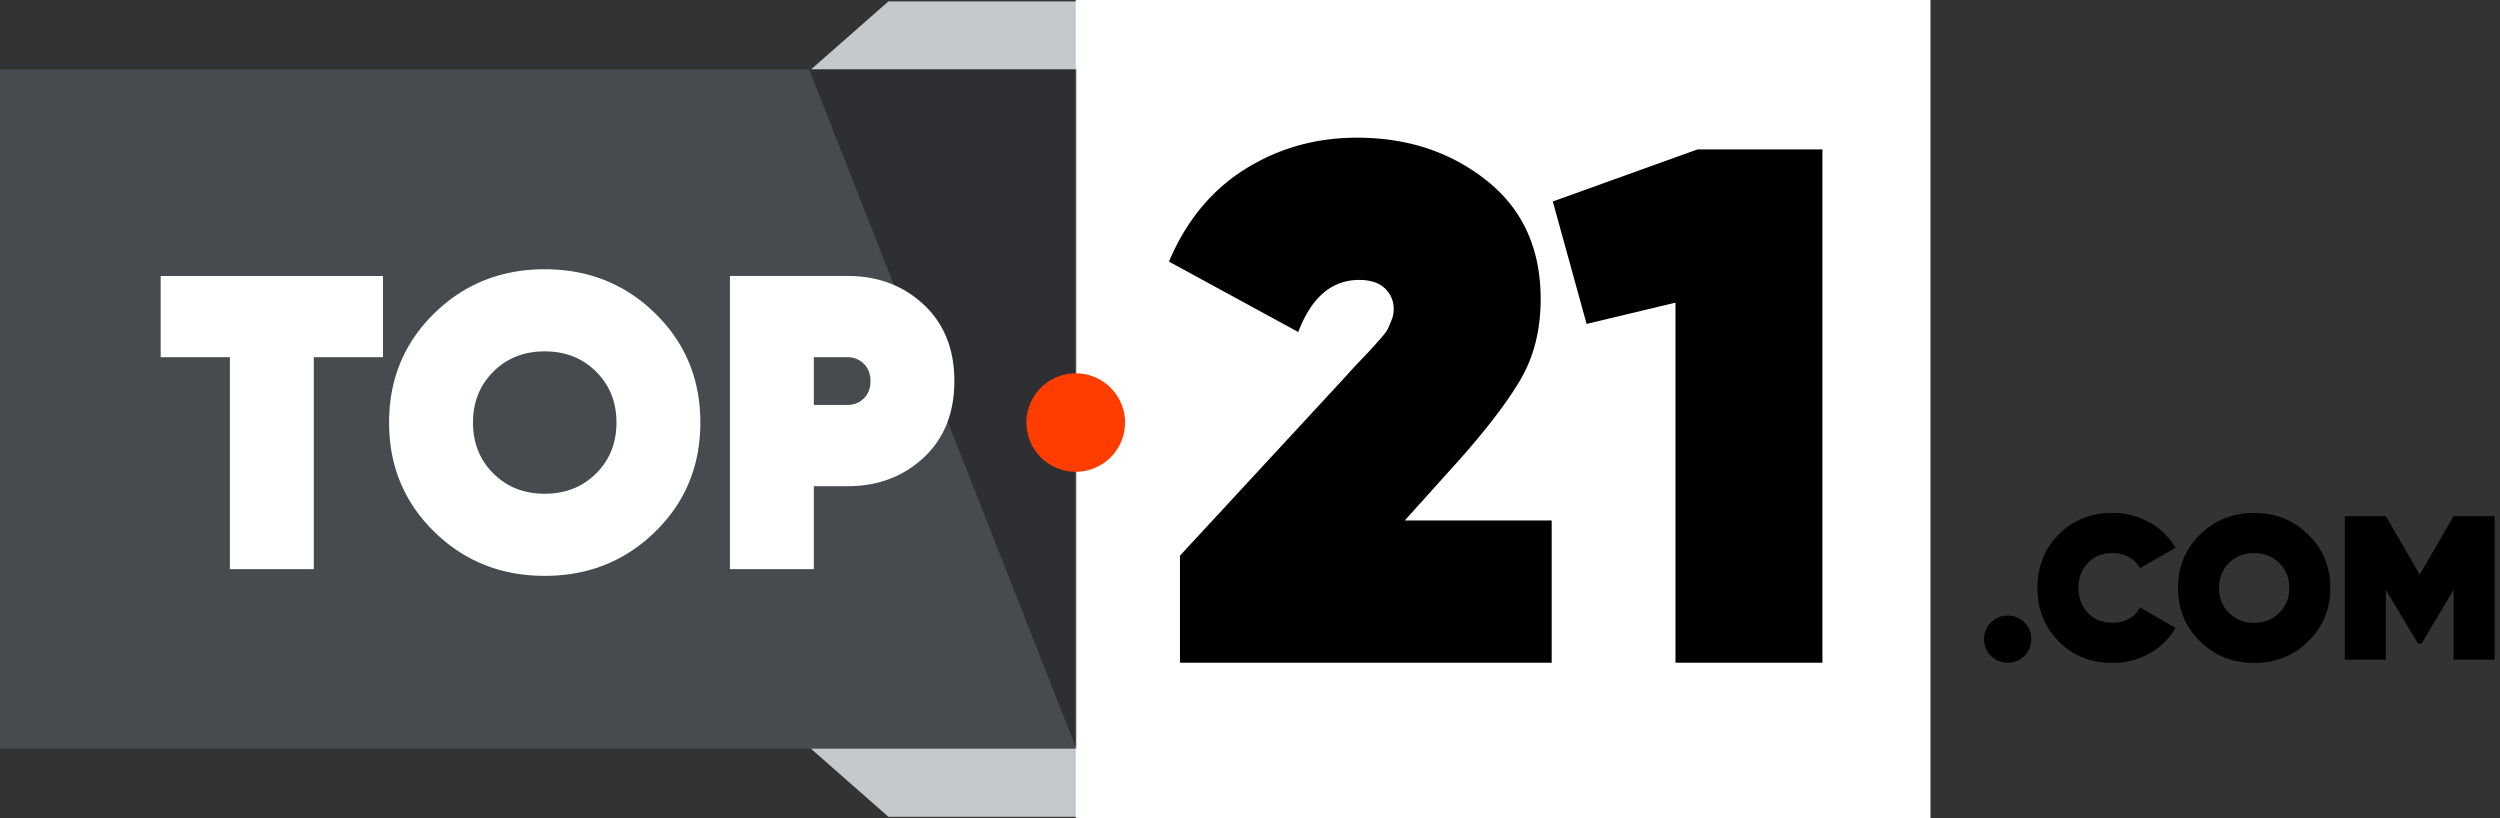 <svg width="165" height="54" fill="none" xmlns="http://www.w3.org/2000/svg"><rect width="100%" height="100%" fill="#333333" stroke="none"/><path d="M133.611 43.288a1.505 1.505 0 01-1.105.453c-.434 0-.801-.151-1.104-.453a1.498 1.498 0 01-.454-1.103c0-.434.151-.8.454-1.103.303-.302.67-.453 1.104-.453.434 0 .802.15 1.105.453a1.5 1.5 0 01.453 1.103c0 .433-.15.801-.453 1.102zm5.818.466c-1.428 0-2.611-.473-3.55-1.42-.94-.948-1.41-2.125-1.41-3.532 0-1.406.47-2.583 1.41-3.53.939-.948 2.122-1.421 3.55-1.421.876 0 1.685.207 2.426.622a4.551 4.551 0 011.734 1.678l-2.358 1.353a1.7 1.7 0 00-.718-.73 2.202 2.202 0 00-1.084-.272c-.668 0-1.21.216-1.626.65-.415.433-.623.983-.623 1.65 0 .668.208 1.218.623 1.651.416.432.958.65 1.626.65.407 0 .77-.09 1.091-.271.32-.18.558-.429.711-.744l2.358 1.353a4.52 4.52 0 01-1.734 1.691 4.884 4.884 0 01-2.426.622zm12.915-1.426c-.971.952-2.161 1.427-3.57 1.427-1.41 0-2.6-.475-3.57-1.427-.972-.951-1.457-2.126-1.457-3.525 0-1.398.485-2.572 1.457-3.524.971-.95 2.16-1.427 3.57-1.427 1.409 0 2.599.475 3.57 1.427.971.952 1.456 2.126 1.456 3.524 0 1.399-.486 2.573-1.456 3.525zm-5.231-1.88c.438.437.991.656 1.66.656.668 0 1.222-.218 1.66-.657.438-.437.657-.985.657-1.644 0-.658-.219-1.206-.657-1.643-.438-.438-.992-.657-1.66-.657-.669 0-1.222.22-1.66.657-.438.437-.658.985-.658 1.644.001.658.22 1.206.658 1.643zm17.535-6.38v9.47h-2.71v-4.613l-2.114 3.545h-.244l-2.113-3.545v4.613h-2.71v-9.47h2.71l2.235 3.856 2.236-3.856h2.71z" fill="#000"/><path d="M70.998 4.642L76.177.091h-17.54l-5.178 4.551h17.54zm0 44.716l5.179 4.552h-17.54l-5.178-4.552h17.54z" fill="#C4C9CE"/><path d="M70.999 49.412V4.59H0v44.823h70.999z" fill="#474B4F"/><path d="M127.411 54V0H70.998v54h56.413z" fill="#fff"/><path d="M77.878 43.74v-7.067L88.932 24.72c.194-.225.476-.532.849-.92.371-.387.63-.66.776-.822a80.6 80.6 0 00.582-.654c.242-.274.404-.5.484-.677.08-.177.162-.37.243-.581.08-.21.12-.428.12-.654 0-.548-.194-1.007-.582-1.38-.388-.37-.953-.556-1.696-.556-1.811 0-3.152 1.146-4.024 3.436l-8.532-4.646c1.13-2.678 2.804-4.711 5.018-6.099 2.213-1.387 4.678-2.08 7.393-2.08 3.328 0 6.182.944 8.556 2.83 2.376 1.888 3.564 4.495 3.564 7.817 0 2.034-.445 3.808-1.334 5.324-.89 1.517-2.287 3.34-4.193 5.47l-3.442 3.823h9.696v9.39H77.878zm34.159-33.88h8.242v33.88h-9.697V19.976l-5.866 1.404-2.231-8.082 9.552-3.438z" fill="#000"/><path opacity=".37" d="M71.05 49.443V4.558H53.394L71.05 49.443z" fill="#000"/><path d="M70.998 31.139a3.253 3.253 0 003.256-3.25 3.253 3.253 0 00-3.256-3.25 3.253 3.253 0 00-3.255 3.25 3.253 3.253 0 003.255 3.25z" fill="#FF3D00"/><path d="M25.278 18.214v5.363H20.71v13.987h-5.538V23.576h-4.568v-5.362h14.674zM43.246 35.09c-1.984 1.943-4.416 2.916-7.295 2.916-2.88 0-5.312-.971-7.295-2.916-1.985-1.945-2.976-4.345-2.976-7.202 0-2.856.991-5.256 2.976-7.2 1.984-1.945 4.417-2.917 7.295-2.917 2.88 0 5.312.972 7.295 2.916 1.985 1.944 2.977 4.345 2.977 7.201 0 2.857-.992 5.257-2.977 7.201zM32.56 31.247c.895.895 2.026 1.34 3.392 1.34s2.496-.446 3.392-1.34c.895-.893 1.343-2.013 1.343-3.359 0-1.345-.448-2.464-1.343-3.358-.896-.894-2.027-1.34-3.392-1.34-1.366 0-2.496.446-3.392 1.34-.895.894-1.342 2.013-1.342 3.358 0 1.346.447 2.466 1.342 3.36zm23.368-13.033c2.012 0 3.692.63 5.04 1.893 1.347 1.262 2.02 2.944 2.02 5.045 0 2.1-.673 3.782-2.02 5.044-1.348 1.262-3.028 1.894-5.04 1.894h-2.215v5.473h-5.538v-19.35h7.753zm0 8.514c.424 0 .784-.143 1.08-.429.295-.285.443-.667.443-1.147s-.148-.861-.443-1.147a1.495 1.495 0 00-1.08-.428h-2.215v3.15h2.215z" fill="#fff"/></svg>